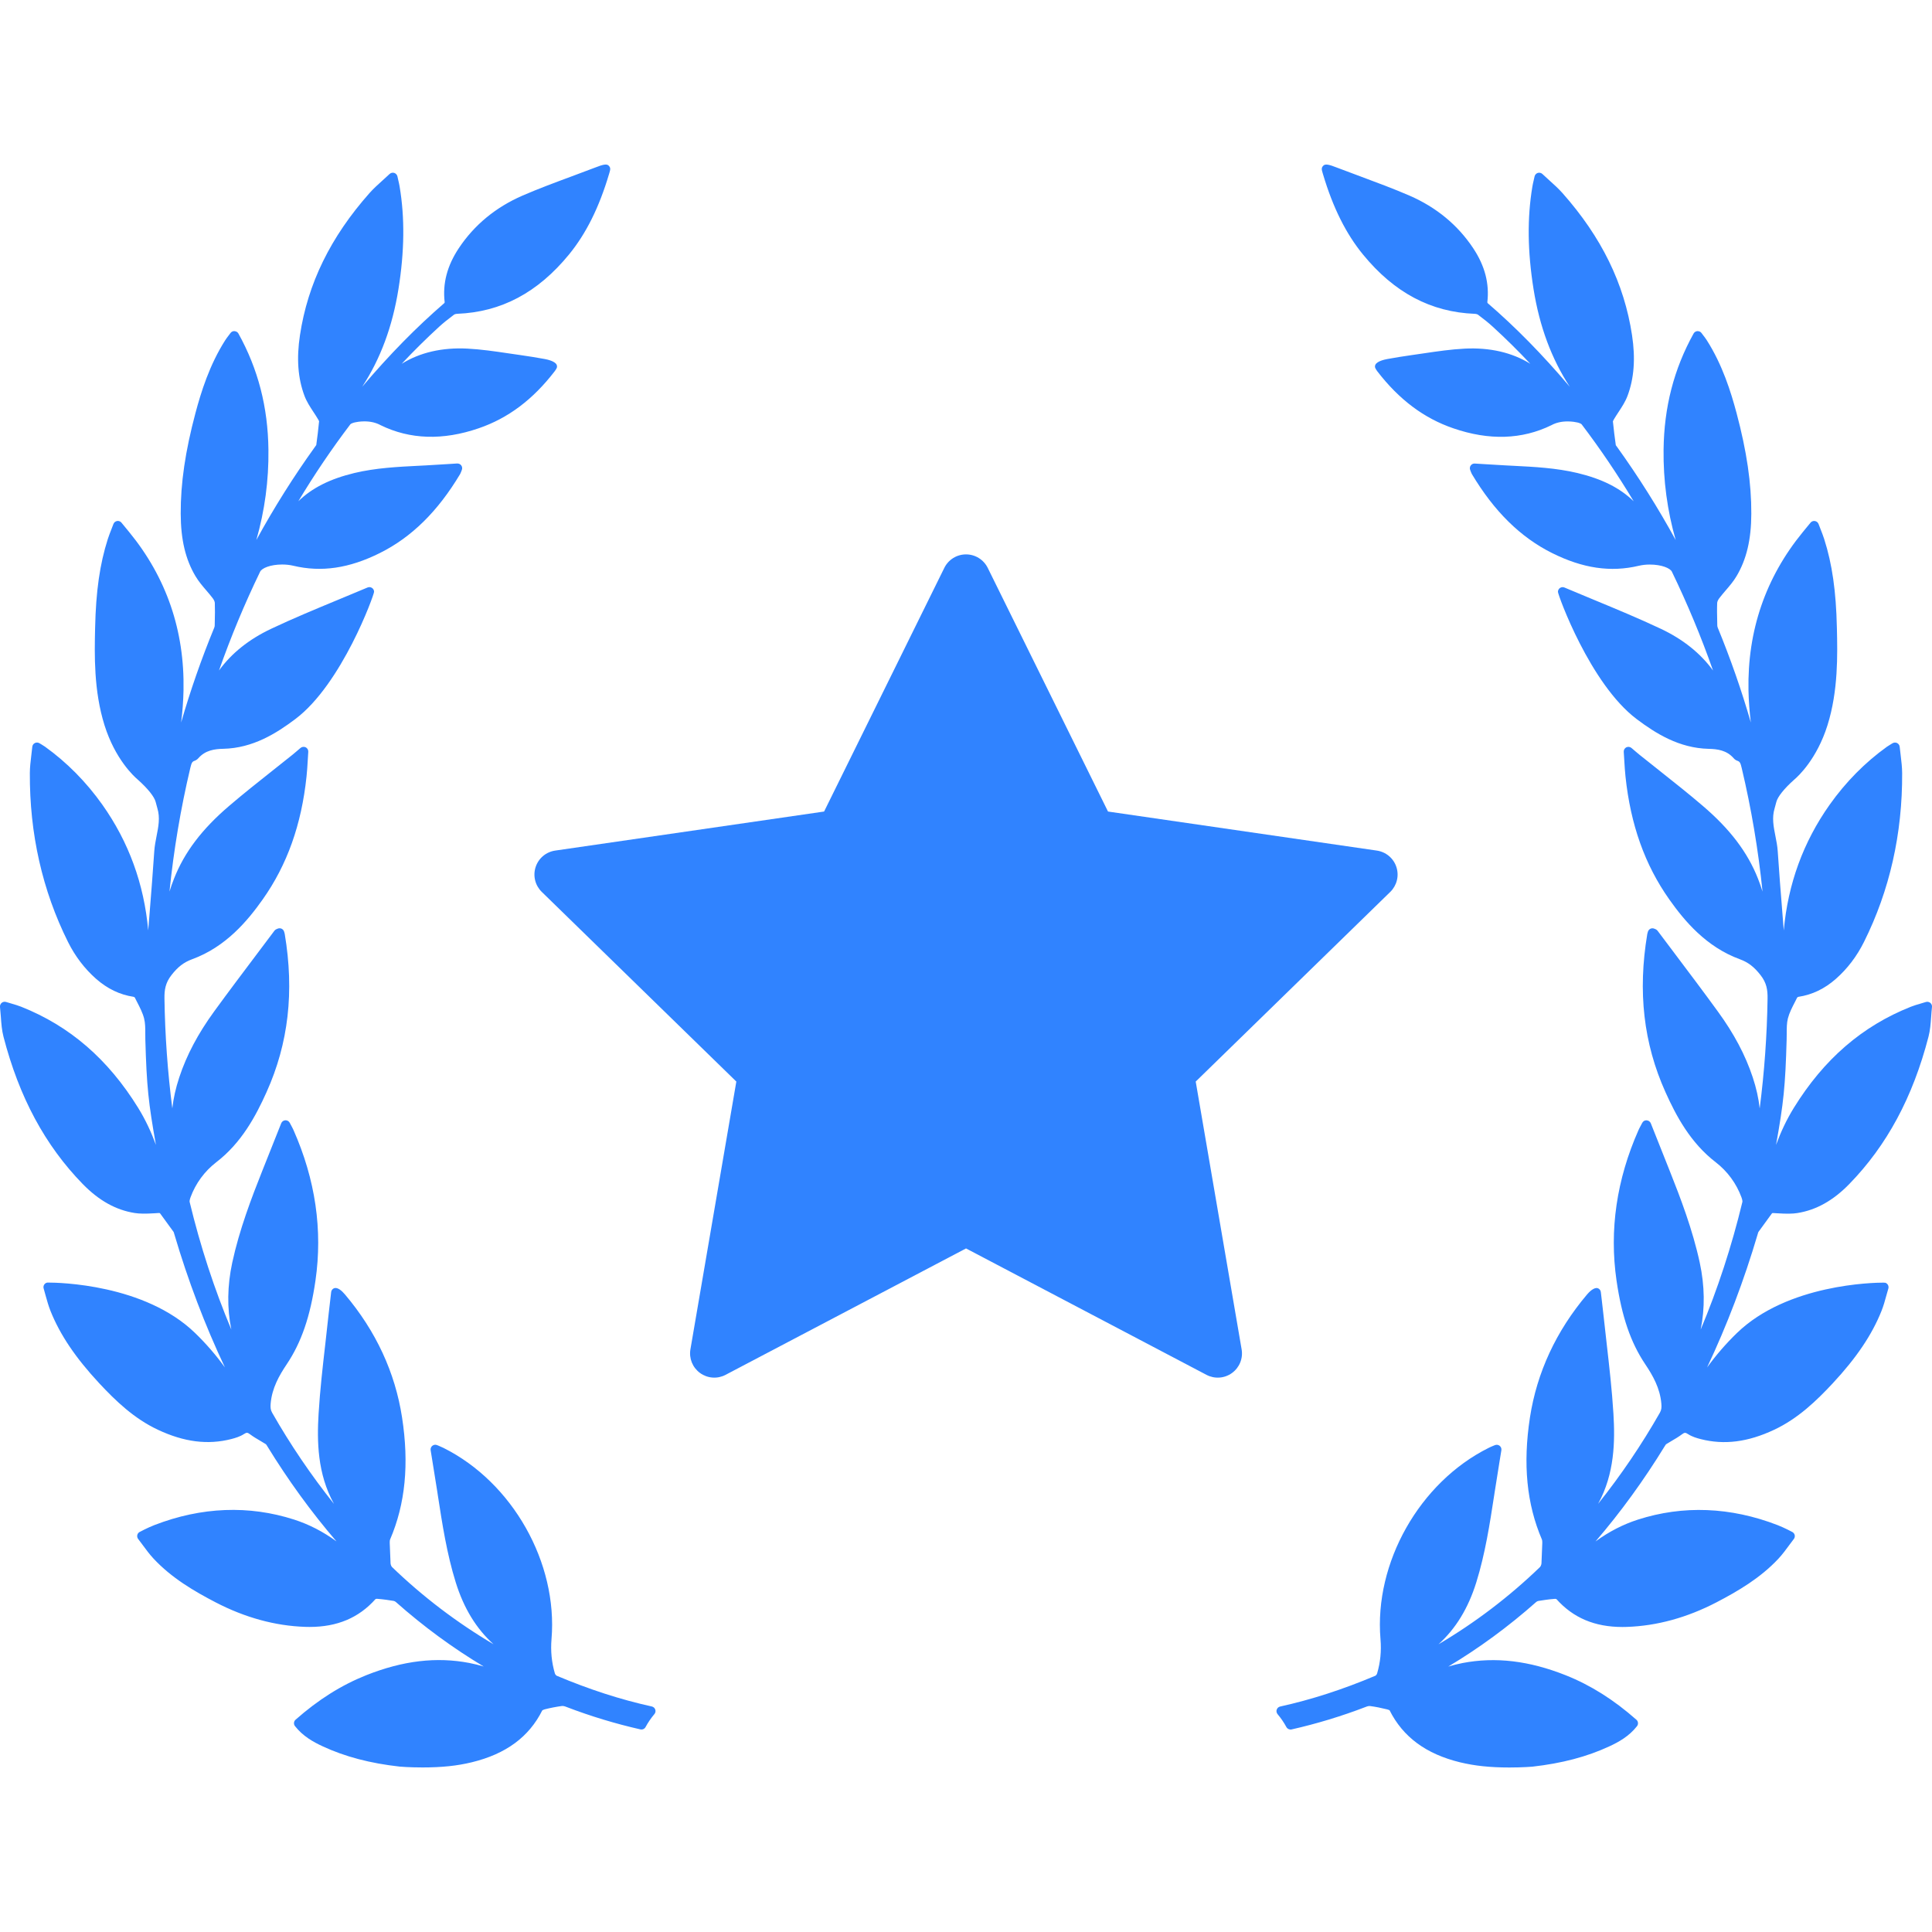<svg xmlns="http://www.w3.org/2000/svg" width="80" height="80" viewBox="0 0 80 80" fill="none"><g clip-path="url(#clip0_283_5833)"><path d="M79.929 41.526C79.904 41.506 79.875 41.492 79.843 41.486C79.812 41.479 79.779 41.481 79.748 41.49C79.678 41.512 79.615 41.53 79.554 41.548L79.525 41.557C79.376 41.6 79.247 41.638 79.12 41.689C77.109 42.488 75.525 43.857 74.278 45.875C73.971 46.373 73.732 46.891 73.542 47.408C73.854 45.67 73.926 44.993 73.981 43.048C73.984 42.966 73.984 42.883 73.984 42.801C73.984 42.576 73.984 42.363 74.033 42.169C74.092 41.94 74.21 41.71 74.325 41.489C74.357 41.426 74.389 41.363 74.416 41.308C74.43 41.294 74.448 41.283 74.467 41.277C75.042 41.189 75.551 40.945 76.022 40.531C76.498 40.111 76.888 39.597 77.184 39.003C78.246 36.874 78.777 34.522 78.764 32.011C78.762 31.768 78.734 31.533 78.703 31.276C78.688 31.158 78.674 31.04 78.662 30.922C78.659 30.889 78.647 30.858 78.628 30.831C78.609 30.804 78.584 30.782 78.554 30.767C78.525 30.753 78.492 30.746 78.459 30.748C78.426 30.749 78.394 30.759 78.365 30.776C78.329 30.799 78.299 30.817 78.271 30.834C78.217 30.866 78.176 30.891 78.137 30.919C77.231 31.568 76.433 32.376 75.763 33.32C74.67 34.863 74.034 36.608 73.862 38.527L73.811 37.885L73.805 37.807C73.738 36.969 73.668 36.101 73.612 35.248C73.598 35.032 73.556 34.822 73.516 34.619C73.439 34.228 73.365 33.859 73.483 33.472C73.509 33.385 73.532 33.297 73.554 33.209C73.609 32.991 73.877 32.656 74.287 32.29L74.303 32.276C74.454 32.148 75.232 31.436 75.673 30.029C76.121 28.599 76.087 27.105 76.062 26.015L76.061 25.985C76.028 24.486 75.867 23.356 75.536 22.321C75.491 22.186 75.442 22.053 75.389 21.921C75.361 21.85 75.332 21.776 75.303 21.699C75.291 21.667 75.271 21.639 75.245 21.617C75.219 21.595 75.187 21.58 75.154 21.575L75.121 21.572C75.092 21.572 75.064 21.578 75.037 21.59C75.011 21.603 74.989 21.621 74.97 21.643L74.649 22.034C73.11 23.912 72.354 26.113 72.401 28.579C72.41 29.026 72.443 29.474 72.499 29.918C72.114 28.584 71.656 27.273 71.128 25.989C71.117 25.96 71.11 25.929 71.109 25.898L71.106 25.725C71.1 25.476 71.094 25.218 71.105 24.964C71.107 24.922 71.134 24.846 71.191 24.772C71.271 24.666 71.361 24.561 71.453 24.453C71.611 24.269 71.774 24.08 71.903 23.863C72.319 23.167 72.515 22.344 72.518 21.273C72.523 20.013 72.329 18.687 71.906 17.099C71.674 16.233 71.325 15.108 70.674 14.088C70.629 14.019 70.58 13.951 70.528 13.886C70.503 13.854 70.479 13.822 70.455 13.789C70.418 13.739 70.367 13.711 70.285 13.711C70.252 13.713 70.221 13.723 70.194 13.741C70.166 13.758 70.144 13.782 70.128 13.811C69.311 15.284 68.905 16.859 68.885 18.624C68.87 19.888 69.039 21.147 69.387 22.362C68.656 21.026 67.844 19.737 66.955 18.5L66.935 18.473C66.915 18.446 66.907 18.433 66.908 18.442C66.861 18.112 66.82 17.782 66.787 17.45C66.788 17.446 66.793 17.423 66.834 17.354C66.893 17.254 66.957 17.157 67.025 17.054C67.161 16.847 67.302 16.632 67.392 16.392C67.664 15.667 67.726 14.844 67.579 13.879C67.256 11.741 66.314 9.817 64.699 7.995C64.532 7.808 64.349 7.642 64.154 7.467L64.101 7.419C64.025 7.35 63.947 7.279 63.868 7.205C63.843 7.181 63.812 7.165 63.778 7.157C63.745 7.149 63.709 7.15 63.676 7.16C63.644 7.17 63.615 7.189 63.592 7.214C63.568 7.239 63.552 7.27 63.544 7.303L63.509 7.458C63.485 7.561 63.466 7.642 63.453 7.723C63.235 9.02 63.251 10.41 63.501 11.972C63.749 13.52 64.244 14.856 65.003 16.017C63.865 14.676 62.758 13.549 61.601 12.552C61.595 12.541 61.59 12.53 61.587 12.519C61.678 11.74 61.486 11.006 61 10.275C60.361 9.315 59.475 8.583 58.364 8.1C57.699 7.812 57.01 7.557 56.336 7.306C56.013 7.187 55.69 7.067 55.357 6.939C55.023 6.806 54.88 6.782 54.802 6.854C54.702 6.947 54.727 7.027 54.77 7.171L54.784 7.218C55.192 8.591 55.733 9.677 56.438 10.538C57.734 12.12 59.249 12.924 61.067 12.995C61.131 12.998 61.182 13.016 61.202 13.032C61.458 13.224 61.647 13.377 61.813 13.529C62.351 14.021 62.869 14.533 63.367 15.064C62.612 14.595 61.689 14.383 60.649 14.436C60.081 14.465 59.516 14.548 58.97 14.629L58.949 14.632C58.788 14.655 58.627 14.679 58.467 14.702C58.116 14.749 57.762 14.811 57.45 14.866C57.323 14.889 57.021 14.957 56.951 15.104C56.927 15.154 56.929 15.209 56.957 15.259C56.981 15.302 57.007 15.343 57.036 15.381C57.938 16.551 58.966 17.321 60.181 17.736C61.661 18.245 63.021 18.203 64.243 17.605C64.43 17.502 64.656 17.45 64.913 17.45C65.107 17.45 65.253 17.48 65.302 17.491C65.374 17.503 65.472 17.544 65.492 17.57C66.268 18.592 66.987 19.657 67.647 20.757C67.078 20.204 66.336 19.831 65.325 19.588C64.439 19.377 63.533 19.331 62.657 19.287L62.364 19.272C62.089 19.258 61.814 19.241 61.531 19.223L61.057 19.194C61.026 19.194 60.996 19.201 60.969 19.215C60.943 19.228 60.919 19.248 60.901 19.273C60.882 19.299 60.869 19.329 60.865 19.361C60.86 19.394 60.864 19.426 60.876 19.457C60.895 19.509 60.929 19.6 60.947 19.63C61.871 21.175 62.956 22.244 64.263 22.898C65.541 23.536 66.696 23.705 67.861 23.427C68.009 23.393 68.161 23.376 68.313 23.377C68.809 23.377 69.154 23.528 69.227 23.668C69.872 25.001 70.442 26.369 70.933 27.765C70.415 27.052 69.692 26.473 68.776 26.039C67.866 25.61 66.919 25.217 65.986 24.831C65.586 24.665 65.184 24.499 64.783 24.329C64.754 24.316 64.721 24.31 64.689 24.313C64.657 24.316 64.626 24.326 64.599 24.344C64.572 24.362 64.549 24.386 64.534 24.414C64.519 24.443 64.511 24.474 64.511 24.507C64.511 24.632 65.84 28.322 67.771 29.776C68.558 30.369 69.529 30.979 70.752 31.008C71.118 31.015 71.497 31.067 71.783 31.392C71.826 31.444 71.884 31.484 71.948 31.505C72.045 31.538 72.072 31.597 72.12 31.801C72.52 33.487 72.808 35.197 72.983 36.92C72.927 36.739 72.865 36.56 72.795 36.384C72.363 35.289 71.635 34.33 70.506 33.367C69.924 32.868 69.314 32.386 68.725 31.919L68.697 31.896C68.428 31.684 68.16 31.472 67.893 31.257C67.836 31.21 67.778 31.162 67.722 31.114L67.555 30.971C67.526 30.947 67.49 30.931 67.453 30.927C67.415 30.922 67.376 30.929 67.342 30.945C67.308 30.963 67.28 30.99 67.261 31.023C67.242 31.056 67.233 31.095 67.236 31.133C67.244 31.25 67.251 31.362 67.257 31.469L67.26 31.519C67.273 31.739 67.286 31.946 67.308 32.151C67.517 34.146 68.11 35.812 69.122 37.244C69.748 38.129 70.646 39.21 72.047 39.722C72.388 39.847 72.635 40.036 72.9 40.377C73.15 40.695 73.197 40.986 73.191 41.352C73.168 42.872 73.059 44.39 72.865 45.898C72.82 45.483 72.725 45.056 72.578 44.612C72.275 43.694 71.802 42.801 71.132 41.883C70.554 41.087 69.953 40.289 69.371 39.517L69.333 39.466C69.102 39.16 68.872 38.854 68.647 38.554C68.605 38.492 68.544 38.471 68.509 38.458C68.484 38.446 68.457 38.44 68.429 38.439C68.401 38.438 68.374 38.443 68.348 38.454C68.322 38.465 68.299 38.481 68.281 38.502C68.262 38.522 68.247 38.547 68.239 38.573L68.232 38.594C68.222 38.622 68.215 38.647 68.211 38.672C67.81 41.063 68.056 43.206 68.963 45.222C69.406 46.209 70 47.325 71.047 48.128C71.53 48.502 71.899 49.004 72.11 49.577C72.154 49.699 72.153 49.752 72.148 49.772C71.704 51.609 71.125 53.38 70.421 55.056C70.602 54.173 70.59 53.245 70.383 52.283C70.089 50.92 69.584 49.6 69.134 48.469L68.999 48.13C68.784 47.591 68.57 47.052 68.356 46.513C68.328 46.442 68.261 46.393 68.171 46.389C68.136 46.389 68.102 46.399 68.072 46.418C68.042 46.437 68.018 46.463 68.002 46.495L67.931 46.628C67.9 46.686 67.871 46.74 67.846 46.797C66.94 48.841 66.634 50.936 66.937 53.025C67.154 54.518 67.521 55.588 68.127 56.492C68.441 56.96 68.739 57.481 68.793 58.122C68.806 58.273 68.8 58.378 68.732 58.497C67.978 59.82 67.122 61.083 66.171 62.274L66.182 62.255C66.857 61.02 66.878 59.685 66.809 58.542C66.749 57.562 66.637 56.584 66.529 55.638L66.523 55.583C66.478 55.204 66.436 54.825 66.396 54.446C66.373 54.229 66.348 54.013 66.322 53.797L66.287 53.501C66.283 53.469 66.272 53.439 66.254 53.413C66.235 53.386 66.211 53.365 66.182 53.351C66.076 53.295 65.903 53.381 65.716 53.602C64.435 55.117 63.64 56.83 63.352 58.693C63.055 60.624 63.216 62.277 63.846 63.745C63.863 63.785 63.863 63.864 63.863 63.891L63.829 64.736C63.824 64.797 63.792 64.865 63.765 64.891C62.495 66.116 61.085 67.189 59.565 68.086C60.281 67.439 60.795 66.595 61.129 65.526C61.498 64.34 61.688 63.106 61.872 61.91L61.888 61.804C61.953 61.383 62.021 60.964 62.09 60.535L62.169 60.051C62.174 60.016 62.17 59.981 62.158 59.949C62.145 59.917 62.124 59.889 62.097 59.867C62.07 59.846 62.037 59.832 62.003 59.827C61.969 59.823 61.934 59.827 61.902 59.84L61.833 59.868C61.76 59.898 61.697 59.925 61.637 59.956C58.779 61.383 56.897 64.713 57.163 67.872C57.205 68.367 57.159 68.832 57.024 69.292C57.012 69.334 56.971 69.38 56.955 69.387C55.597 69.96 54.306 70.377 53.008 70.664C52.975 70.671 52.945 70.687 52.92 70.709C52.895 70.732 52.877 70.76 52.866 70.792C52.855 70.823 52.853 70.858 52.859 70.89C52.866 70.923 52.88 70.954 52.902 70.98C53.042 71.145 53.164 71.325 53.267 71.515C53.309 71.592 53.408 71.632 53.482 71.612C54.524 71.376 55.548 71.065 56.545 70.683C56.624 70.651 56.684 70.636 56.741 70.645C56.958 70.674 57.187 70.719 57.441 70.782C57.494 70.794 57.537 70.819 57.538 70.817C58.094 71.925 59.049 72.63 60.459 72.974C60.766 73.047 61.083 73.102 61.4 73.135C61.732 73.17 62.102 73.188 62.5 73.188C63.052 73.188 63.445 73.154 63.45 73.154C64.672 73.017 65.716 72.742 66.641 72.312C67.02 72.136 67.453 71.9 67.785 71.477C67.815 71.438 67.83 71.388 67.825 71.339C67.821 71.29 67.798 71.244 67.76 71.211C66.821 70.382 65.865 69.78 64.837 69.37C63.313 68.765 61.925 68.601 60.564 68.862C60.364 68.901 60.165 68.95 59.969 69.009C61.242 68.248 62.461 67.354 63.611 66.335C63.636 66.314 63.666 66.299 63.698 66.292C63.886 66.261 64.136 66.223 64.392 66.204C64.416 66.204 64.446 66.216 64.45 66.217C65.143 66.993 66.036 67.37 67.18 67.37C67.239 67.37 67.297 67.369 67.356 67.367C68.6 67.327 69.851 66.985 71.074 66.35C71.963 65.886 72.89 65.346 73.642 64.541C73.808 64.362 73.957 64.159 74.088 63.981L74.101 63.963C74.159 63.885 74.218 63.805 74.278 63.727C74.295 63.705 74.307 63.681 74.313 63.655C74.32 63.629 74.321 63.602 74.317 63.575C74.312 63.547 74.301 63.521 74.285 63.498C74.269 63.475 74.248 63.455 74.224 63.441C74.211 63.434 73.893 63.263 73.602 63.15C71.657 62.399 69.693 62.322 67.819 62.925C67.206 63.123 66.629 63.419 66.067 63.828C67.106 62.619 68.068 61.295 68.942 59.869C68.952 59.854 68.977 59.814 68.985 59.806C69.061 59.757 69.139 59.711 69.217 59.666C69.357 59.584 69.502 59.499 69.638 59.398C69.752 59.312 69.785 59.31 69.901 59.385C70.065 59.491 70.255 59.547 70.421 59.59C71.394 59.839 72.374 59.715 73.459 59.206C74.449 58.741 75.211 58.007 75.887 57.283C76.87 56.227 77.512 55.275 77.908 54.285C77.991 54.077 78.051 53.863 78.112 53.638C78.138 53.544 78.164 53.45 78.192 53.357C78.206 53.309 78.202 53.257 78.179 53.213C78.157 53.168 78.118 53.134 78.071 53.117L77.989 53.111C77.588 53.111 74.013 53.17 71.921 55.199C71.469 55.637 71.056 56.114 70.686 56.624C71.514 54.872 72.215 53.025 72.781 51.108L72.789 51.08C72.796 51.057 72.806 51.021 72.813 51.012L73.36 50.26C73.38 50.23 73.383 50.23 73.415 50.23C73.429 50.23 73.445 50.231 73.462 50.232L73.579 50.239C73.986 50.265 74.226 50.261 74.423 50.23C75.202 50.107 75.905 49.715 76.572 49.031C78.132 47.431 79.206 45.434 79.855 42.928C79.925 42.66 79.944 42.389 79.965 42.101C79.974 41.971 79.984 41.836 79.999 41.698C80.003 41.666 79.998 41.633 79.986 41.603C79.974 41.573 79.954 41.547 79.929 41.526ZM26.992 70.662C25.694 70.376 24.403 69.958 23.046 69.386C23.029 69.378 22.989 69.333 22.976 69.292C22.841 68.83 22.796 68.366 22.837 67.871C23.103 64.711 21.222 61.382 18.364 59.955C18.3 59.923 18.234 59.894 18.167 59.867L18.099 59.839C18.067 59.826 18.033 59.821 17.998 59.826C17.964 59.83 17.932 59.844 17.905 59.865C17.877 59.886 17.856 59.914 17.843 59.947C17.83 59.98 17.826 60.015 17.832 60.049L17.91 60.534C17.98 60.963 18.048 61.382 18.113 61.802L18.129 61.912C18.313 63.105 18.502 64.339 18.872 65.525C19.205 66.594 19.72 67.438 20.436 68.085C18.916 67.187 17.506 66.115 16.235 64.89C16.208 64.864 16.177 64.795 16.172 64.739L16.138 63.893C16.137 63.863 16.137 63.783 16.154 63.744C16.784 62.276 16.946 60.623 16.648 58.692C16.361 56.829 15.566 55.116 14.284 53.6C14.134 53.423 14.002 53.333 13.891 53.333C13.866 53.333 13.842 53.338 13.82 53.349C13.791 53.363 13.766 53.384 13.747 53.411C13.729 53.437 13.717 53.468 13.713 53.5L13.679 53.795C13.652 54.011 13.627 54.228 13.604 54.444C13.564 54.824 13.522 55.203 13.478 55.582L13.472 55.636C13.363 56.583 13.251 57.561 13.192 58.541C13.123 59.684 13.143 61.019 13.819 62.254L13.829 62.273C12.879 61.082 12.022 59.819 11.268 58.496C11.2 58.377 11.195 58.272 11.207 58.12C11.262 57.479 11.559 56.958 11.873 56.491C12.479 55.586 12.847 54.517 13.063 53.024C13.366 50.935 13.06 48.84 12.154 46.796C12.129 46.739 12.1 46.685 12.069 46.627L11.998 46.493C11.981 46.46 11.954 46.433 11.922 46.414C11.89 46.396 11.853 46.387 11.816 46.388C11.779 46.39 11.743 46.403 11.712 46.425C11.682 46.446 11.659 46.476 11.645 46.511C11.431 47.05 11.216 47.59 11.001 48.129L10.866 48.468C10.416 49.599 9.911 50.919 9.617 52.282C9.41 53.243 9.398 54.172 9.579 55.055C8.875 53.379 8.296 51.608 7.853 49.771C7.848 49.751 7.846 49.698 7.89 49.576C8.101 49.002 8.47 48.5 8.953 48.127C10.001 47.324 10.595 46.207 11.038 45.221C11.945 43.204 12.191 41.062 11.79 38.67C11.785 38.644 11.778 38.618 11.769 38.593L11.762 38.572C11.753 38.545 11.739 38.521 11.72 38.5C11.701 38.48 11.678 38.463 11.652 38.452C11.627 38.442 11.601 38.437 11.574 38.438C11.547 38.438 11.521 38.444 11.496 38.454C11.456 38.469 11.395 38.491 11.356 38.549C11.127 38.855 10.898 39.16 10.668 39.464L10.629 39.516C10.048 40.288 9.446 41.086 8.868 41.881C8.199 42.8 7.726 43.693 7.423 44.611C7.276 45.054 7.181 45.481 7.135 45.896C6.941 44.388 6.833 42.871 6.81 41.351C6.804 40.985 6.851 40.694 7.101 40.375C7.365 40.035 7.613 39.846 7.953 39.721C9.354 39.209 10.253 38.127 10.879 37.242C11.89 35.811 12.484 34.145 12.693 32.15C12.715 31.945 12.728 31.737 12.741 31.517L12.744 31.467C12.75 31.36 12.757 31.249 12.765 31.131C12.768 31.093 12.759 31.055 12.74 31.022C12.721 30.988 12.693 30.961 12.658 30.944C12.624 30.927 12.586 30.921 12.548 30.926C12.51 30.93 12.474 30.946 12.445 30.97L12.279 31.112C12.216 31.166 12.162 31.211 12.107 31.256C11.84 31.47 11.572 31.683 11.304 31.895L11.276 31.917C10.686 32.384 10.077 32.867 9.495 33.365C8.365 34.328 7.638 35.287 7.206 36.383C7.136 36.559 7.073 36.738 7.018 36.919C7.193 35.196 7.481 33.485 7.88 31.8C7.929 31.596 7.955 31.536 8.054 31.504C8.116 31.483 8.174 31.442 8.217 31.392C8.504 31.066 8.882 31.014 9.249 31.006C10.472 30.978 11.442 30.367 12.23 29.774C14.161 28.32 15.49 24.631 15.49 24.505C15.49 24.473 15.482 24.442 15.467 24.413C15.451 24.385 15.429 24.361 15.402 24.343C15.375 24.326 15.345 24.315 15.313 24.312C15.281 24.309 15.249 24.314 15.219 24.327C14.817 24.497 14.415 24.663 13.998 24.836C13.082 25.216 12.134 25.608 11.225 26.038C10.309 26.471 9.585 27.05 9.068 27.764C9.559 26.368 10.128 25.001 10.773 23.669C10.846 23.526 11.192 23.375 11.688 23.375C11.849 23.375 12.005 23.393 12.14 23.425C13.305 23.704 14.459 23.535 15.737 22.896C17.045 22.243 18.13 21.174 19.054 19.628C19.071 19.598 19.106 19.507 19.125 19.456C19.136 19.425 19.14 19.393 19.136 19.361C19.131 19.328 19.119 19.298 19.1 19.272C19.064 19.222 19.006 19.192 18.933 19.192H18.931L18.469 19.221C18.186 19.239 17.912 19.257 17.637 19.271L17.343 19.286C16.468 19.33 15.562 19.375 14.675 19.586C13.665 19.829 12.922 20.203 12.353 20.756C13.013 19.655 13.732 18.591 14.508 17.569C14.528 17.542 14.627 17.502 14.707 17.488C14.747 17.479 14.893 17.448 15.087 17.448C15.345 17.448 15.57 17.501 15.761 17.606C16.975 18.2 18.339 18.244 19.819 17.735C21.034 17.32 22.062 16.55 22.963 15.38C22.993 15.342 23.019 15.301 23.043 15.258C23.057 15.234 23.064 15.208 23.065 15.181C23.066 15.154 23.06 15.127 23.049 15.103C22.979 14.957 22.677 14.888 22.55 14.865C22.238 14.81 21.884 14.748 21.534 14.701C21.373 14.678 21.212 14.655 21.051 14.631L21.03 14.628C20.484 14.547 19.919 14.464 19.351 14.435C18.311 14.382 17.388 14.594 16.633 15.064C17.131 14.532 17.649 14.02 18.186 13.528C18.353 13.376 18.542 13.223 18.799 13.031C18.818 13.015 18.869 12.998 18.931 12.994C20.751 12.923 22.266 12.119 23.562 10.537C24.267 9.676 24.808 8.59 25.216 7.217L25.23 7.17C25.273 7.026 25.298 6.946 25.198 6.853C25.12 6.782 24.984 6.803 24.631 6.943C24.31 7.066 23.987 7.186 23.656 7.309C22.99 7.556 22.301 7.811 21.637 8.099C20.526 8.582 19.639 9.314 19 10.274C18.514 11.005 18.322 11.739 18.413 12.515C18.41 12.525 18.407 12.536 18.403 12.546C17.244 13.547 16.135 14.675 14.997 16.016C15.756 14.856 16.25 13.52 16.499 11.971C16.749 10.409 16.765 9.02 16.547 7.722C16.534 7.641 16.515 7.56 16.491 7.458L16.456 7.301C16.448 7.268 16.431 7.238 16.408 7.213C16.385 7.188 16.355 7.169 16.323 7.159C16.29 7.149 16.255 7.149 16.222 7.156C16.188 7.164 16.157 7.181 16.132 7.204C16.053 7.279 15.975 7.349 15.899 7.418L15.846 7.466C15.651 7.642 15.467 7.807 15.301 7.994C13.686 9.816 12.744 11.741 12.421 13.878C12.274 14.844 12.335 15.666 12.608 16.391C12.698 16.631 12.839 16.846 12.979 17.059C13.043 17.156 13.107 17.254 13.166 17.354C13.209 17.426 13.213 17.445 13.213 17.441C13.181 17.771 13.142 18.1 13.096 18.428C13.094 18.433 13.087 18.444 13.064 18.474L13.045 18.5C12.156 19.736 11.344 21.026 10.614 22.362C10.962 21.147 11.131 19.887 11.115 18.623C11.095 16.858 10.689 15.284 9.872 13.81C9.84 13.752 9.781 13.715 9.699 13.71C9.669 13.71 9.639 13.717 9.613 13.731C9.586 13.745 9.563 13.765 9.545 13.789C9.52 13.823 9.496 13.855 9.472 13.886C9.419 13.954 9.37 14.019 9.326 14.088C8.675 15.108 8.326 16.232 8.095 17.098C7.671 18.687 7.477 20.013 7.483 21.273C7.486 22.343 7.681 23.166 8.097 23.862C8.226 24.079 8.389 24.269 8.553 24.46C8.639 24.561 8.729 24.665 8.809 24.772C8.866 24.846 8.893 24.922 8.895 24.964C8.905 25.218 8.9 25.476 8.894 25.725L8.891 25.898C8.89 25.928 8.884 25.959 8.873 25.987C8.344 27.271 7.886 28.583 7.5 29.918C7.557 29.473 7.59 29.026 7.599 28.578C7.646 26.113 6.89 23.912 5.351 22.034L5.03 21.643C5.012 21.621 4.989 21.602 4.963 21.59C4.937 21.578 4.908 21.571 4.879 21.571L4.847 21.574C4.813 21.58 4.782 21.594 4.755 21.616C4.729 21.637 4.709 21.666 4.697 21.698C4.668 21.776 4.639 21.849 4.611 21.921C4.558 22.052 4.509 22.186 4.464 22.321C4.133 23.355 3.971 24.486 3.939 25.985L3.938 26.014C3.913 27.105 3.879 28.599 4.327 30.028C4.768 31.436 5.546 32.147 5.697 32.275L5.713 32.289C6.123 32.656 6.391 32.991 6.446 33.208C6.468 33.296 6.491 33.384 6.517 33.471C6.634 33.858 6.561 34.227 6.482 34.626C6.443 34.827 6.402 35.035 6.388 35.248C6.331 36.101 6.262 36.968 6.195 37.807L6.189 37.885L6.137 38.526C5.966 36.607 5.33 34.862 4.237 33.319C3.567 32.375 2.768 31.568 1.863 30.918C1.824 30.89 1.783 30.865 1.728 30.832C1.696 30.814 1.664 30.795 1.633 30.775C1.604 30.758 1.573 30.749 1.54 30.747C1.507 30.746 1.475 30.752 1.445 30.767C1.415 30.781 1.39 30.803 1.371 30.83C1.352 30.857 1.341 30.889 1.337 30.922C1.325 31.042 1.311 31.162 1.296 31.282C1.266 31.532 1.237 31.768 1.236 32.01C1.222 34.521 1.754 36.874 2.815 39.003C3.111 39.597 3.502 40.11 3.977 40.53C4.449 40.944 4.957 41.188 5.531 41.276C5.548 41.282 5.564 41.29 5.579 41.3C5.61 41.363 5.642 41.425 5.674 41.488C5.789 41.71 5.907 41.939 5.966 42.169C6.016 42.363 6.016 42.575 6.016 42.8C6.016 42.883 6.016 42.966 6.018 43.047C6.073 44.992 6.146 45.669 6.457 47.407C6.267 46.891 6.029 46.373 5.721 45.874C4.474 43.857 2.891 42.487 0.88 41.688C0.752 41.637 0.624 41.6 0.475 41.556L0.445 41.547C0.385 41.53 0.321 41.511 0.252 41.49C0.222 41.48 0.189 41.478 0.157 41.484C0.125 41.49 0.095 41.504 0.07 41.525C0.045 41.545 0.026 41.572 0.013 41.602C0.001 41.632 -0.003 41.664 0 41.697C0.015 41.835 0.025 41.969 0.035 42.1C0.055 42.387 0.075 42.658 0.144 42.926C0.793 45.432 1.867 47.429 3.427 49.029C4.095 49.713 4.798 50.105 5.577 50.228C5.773 50.259 6.013 50.263 6.42 50.238L6.537 50.23C6.555 50.23 6.571 50.228 6.585 50.228C6.617 50.228 6.62 50.228 6.642 50.261L7.187 51.01C7.194 51.019 7.204 51.055 7.211 51.079L7.219 51.106C7.784 53.023 8.486 54.87 9.313 56.622C8.944 56.112 8.531 55.635 8.078 55.197C5.987 53.168 2.411 53.109 2.01 53.109L1.96 53.11L1.929 53.116C1.882 53.132 1.843 53.166 1.82 53.211C1.798 53.255 1.793 53.307 1.808 53.354C1.836 53.448 1.862 53.542 1.891 53.653C1.949 53.861 2.008 54.075 2.091 54.283C2.487 55.273 3.13 56.226 4.113 57.282C4.788 58.005 5.55 58.74 6.54 59.204C7.625 59.713 8.604 59.837 9.578 59.588C9.744 59.544 9.934 59.489 10.098 59.383C10.215 59.308 10.247 59.311 10.361 59.396C10.497 59.497 10.642 59.582 10.782 59.664C10.86 59.71 10.938 59.756 11.011 59.802C11.023 59.812 11.048 59.852 11.057 59.867C11.931 61.293 12.893 62.617 13.933 63.826C13.371 63.416 12.793 63.121 12.18 62.923C10.306 62.32 8.342 62.397 6.397 63.149C6.107 63.261 5.788 63.432 5.767 63.444C5.745 63.458 5.726 63.477 5.711 63.5C5.697 63.522 5.687 63.547 5.683 63.574C5.678 63.6 5.679 63.627 5.686 63.653C5.692 63.679 5.704 63.703 5.72 63.724C5.781 63.803 5.84 63.883 5.898 63.961L5.911 63.979C6.042 64.157 6.191 64.36 6.358 64.539C7.109 65.344 8.036 65.885 8.925 66.348C10.148 66.983 11.399 67.325 12.643 67.365C12.702 67.367 12.76 67.368 12.819 67.368C13.963 67.368 14.856 66.991 15.545 66.219C15.562 66.21 15.58 66.204 15.6 66.202C15.863 66.221 16.113 66.259 16.3 66.29C16.332 66.297 16.363 66.312 16.388 66.333C17.538 67.352 18.757 68.246 20.029 69.006C19.834 68.948 19.635 68.899 19.435 68.86C18.074 68.598 16.686 68.762 15.162 69.368C14.134 69.778 13.178 70.38 12.239 71.209C12.201 71.241 12.178 71.287 12.174 71.337C12.169 71.386 12.184 71.435 12.214 71.474C12.546 71.897 12.979 72.134 13.358 72.31C14.283 72.74 15.327 73.015 16.55 73.151C16.554 73.152 16.947 73.186 17.499 73.186C17.897 73.186 18.267 73.168 18.599 73.133C18.916 73.1 19.23 73.046 19.54 72.971C20.95 72.628 21.905 71.922 22.453 70.826C22.462 70.817 22.505 70.792 22.558 70.779C22.789 70.721 23.023 70.675 23.259 70.643C23.31 70.634 23.374 70.648 23.455 70.681C24.452 71.063 25.475 71.373 26.516 71.61C26.558 71.62 26.602 71.615 26.641 71.598C26.68 71.58 26.712 71.55 26.732 71.512C26.835 71.322 26.957 71.142 27.097 70.977C27.119 70.951 27.134 70.921 27.14 70.888C27.146 70.855 27.144 70.822 27.133 70.79C27.123 70.758 27.104 70.73 27.079 70.707C27.054 70.685 27.024 70.67 26.992 70.662Z" fill="#3083FF"></path><path d="M49.512 44.785L57.569 36.931C57.703 36.8 57.797 36.635 57.842 36.453C57.887 36.272 57.88 36.081 57.822 35.903C57.765 35.725 57.658 35.567 57.515 35.446C57.372 35.326 57.198 35.248 57.013 35.221L45.88 33.604L40.9 23.515C40.817 23.347 40.689 23.206 40.53 23.107C40.371 23.008 40.188 22.956 40.001 22.956C39.814 22.956 39.63 23.008 39.471 23.107C39.312 23.206 39.184 23.347 39.102 23.515L34.124 33.604L22.988 35.221C22.803 35.248 22.629 35.326 22.486 35.446C22.343 35.567 22.237 35.725 22.179 35.903C22.121 36.081 22.114 36.272 22.159 36.453C22.204 36.635 22.299 36.8 22.433 36.931L30.49 44.785L28.589 55.873C28.557 56.057 28.578 56.247 28.648 56.42C28.719 56.593 28.836 56.743 28.988 56.853C29.139 56.963 29.318 57.029 29.505 57.042C29.691 57.056 29.878 57.017 30.043 56.93L40.001 51.695L49.959 56.93C50.124 57.017 50.311 57.056 50.498 57.042C50.684 57.029 50.863 56.963 51.014 56.853C51.166 56.743 51.283 56.593 51.354 56.42C51.424 56.247 51.445 56.057 51.413 55.873L49.512 44.785Z" fill="#3083FF"></path></g><defs><clipPath id="clip0_283_5833"><rect width="80" height="80" fill="white"></rect></clipPath></defs></svg>